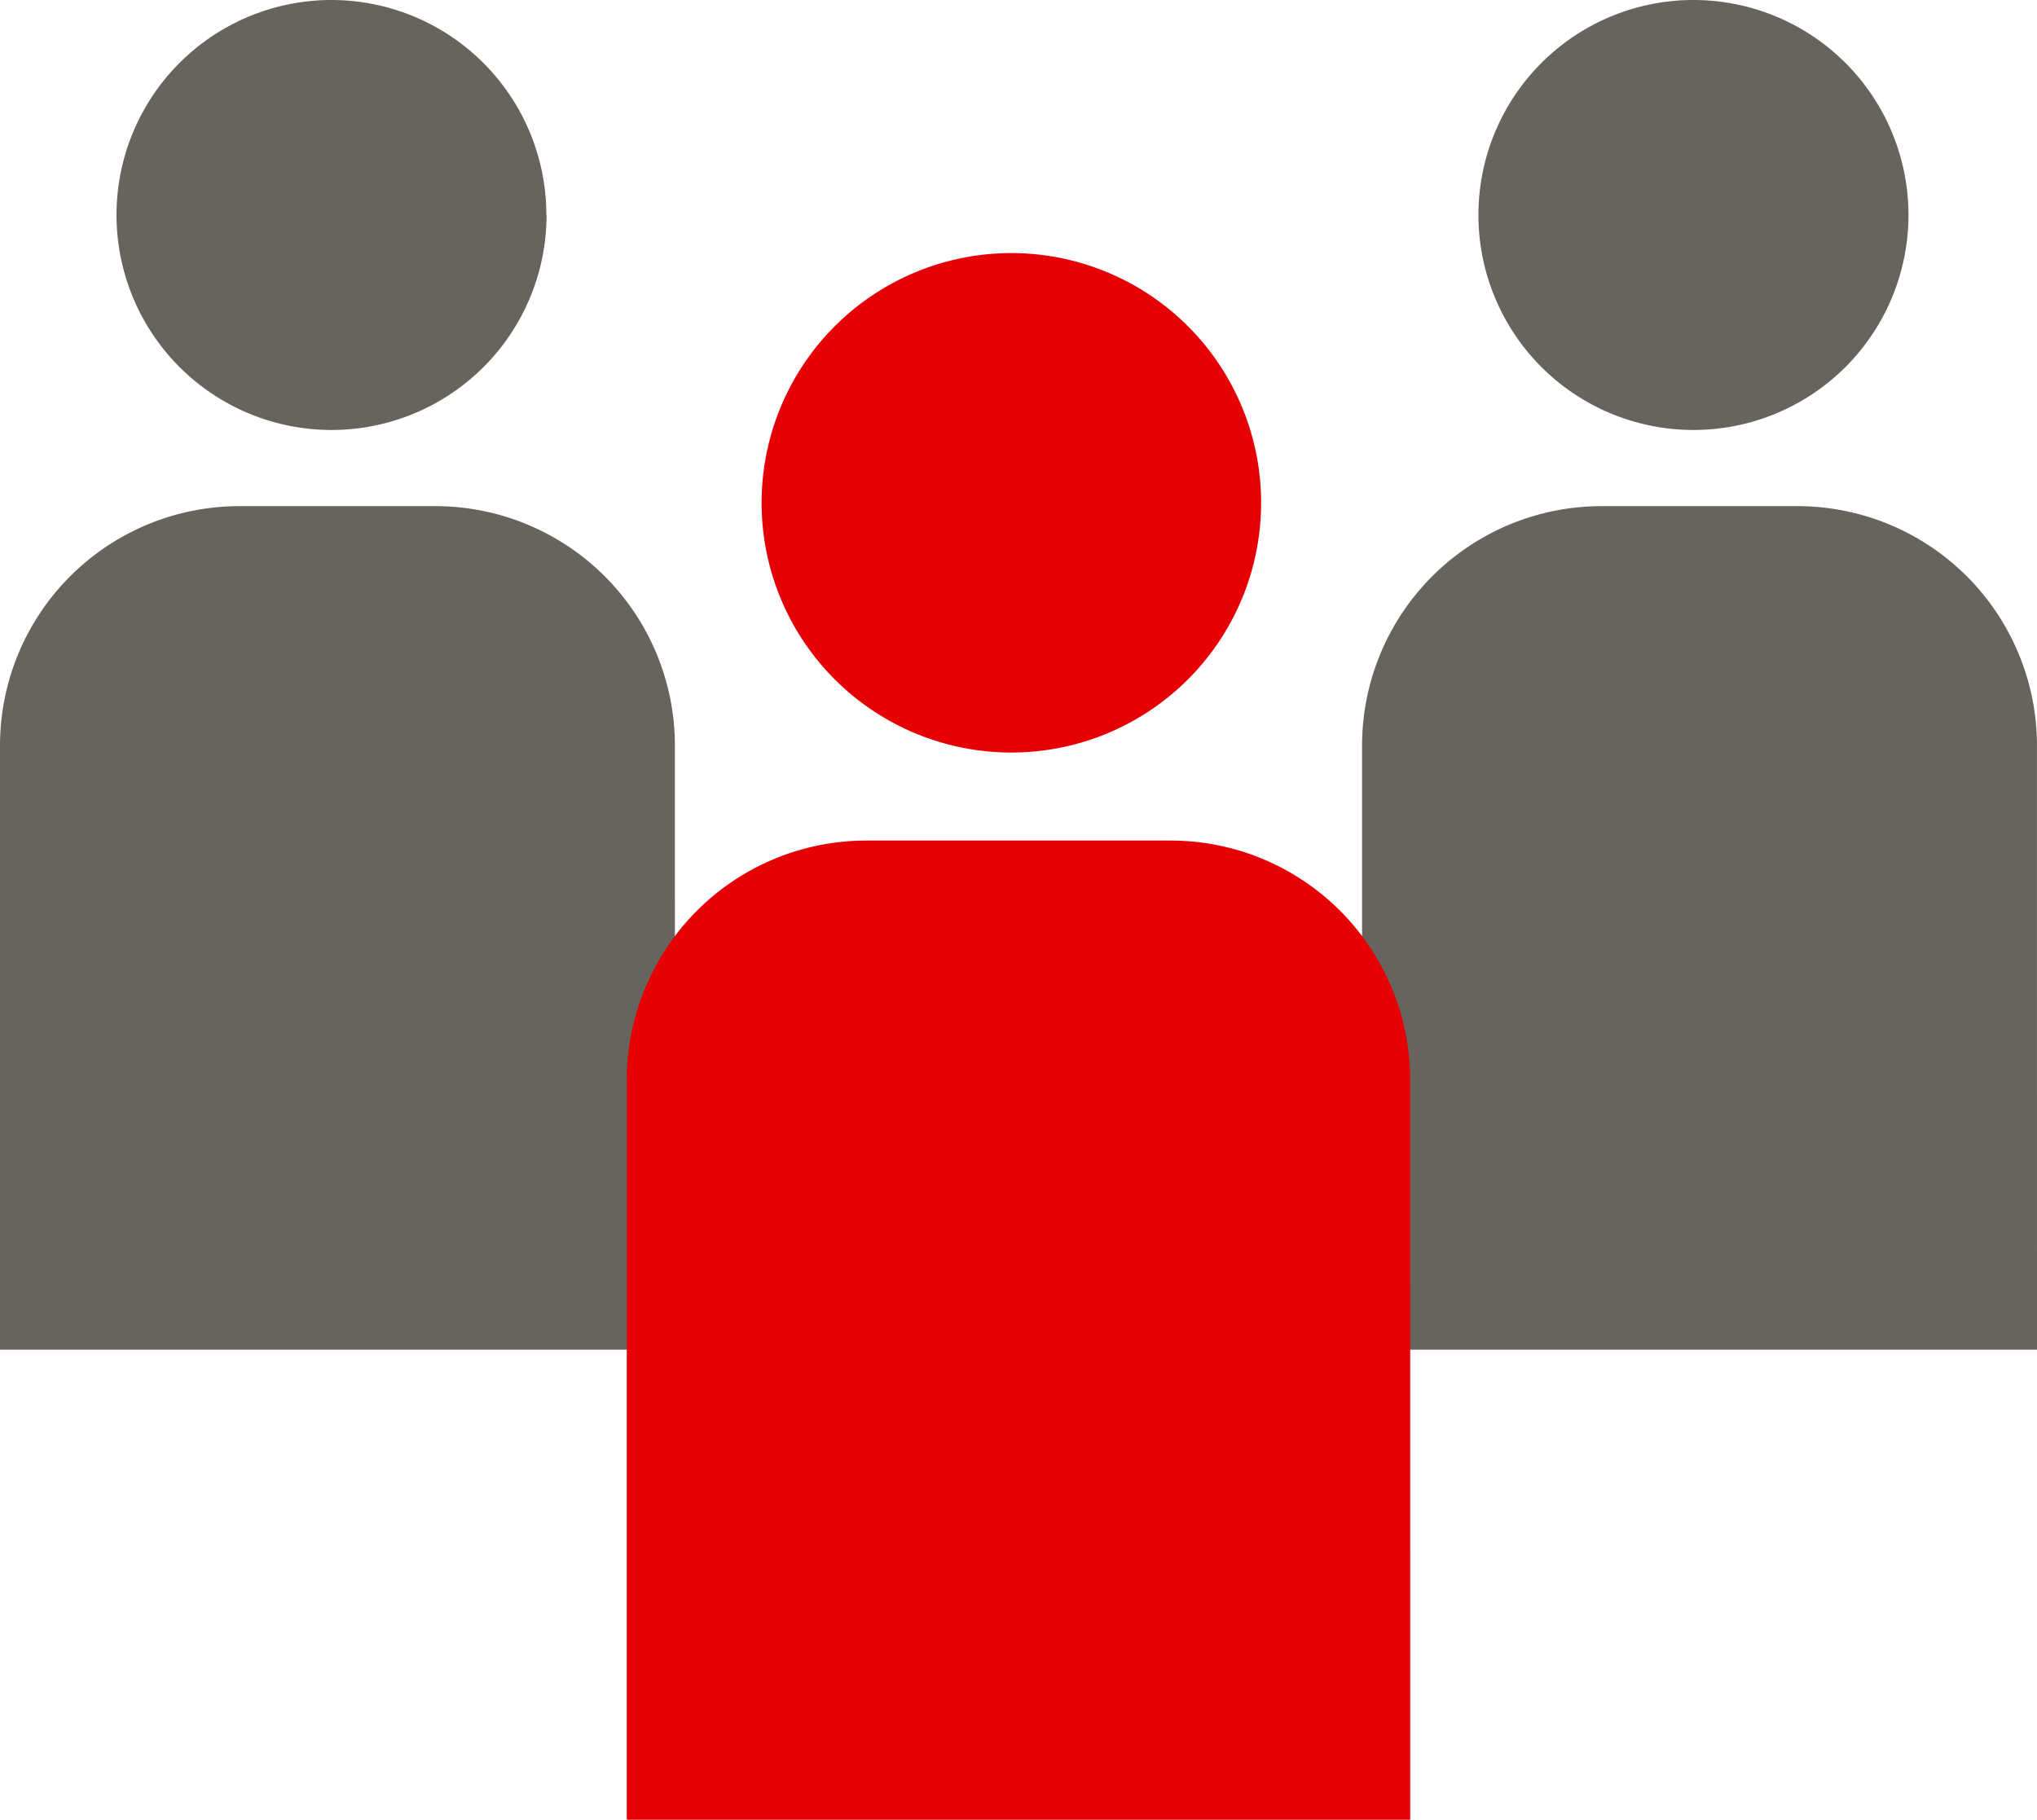 <svg id="Gruppe_46" data-name="Gruppe 46" xmlns="http://www.w3.org/2000/svg" xmlns:xlink="http://www.w3.org/1999/xlink" width="54.947" height="49.093" viewBox="0 0 54.947 49.093">
  <defs>
    <clipPath id="clip-path">
      <rect id="Rechteck_12" data-name="Rechteck 12" width="54.947" height="49.093" fill="none"/>
    </clipPath>
  </defs>
  <g id="Gruppe_7" data-name="Gruppe 7" clip-path="url(#clip-path)">
    <path id="Pfad_723" data-name="Pfad 723" d="M22.167,5.8a5.8,5.8,0,1,1-5.8-5.8,5.8,5.8,0,0,1,5.8,5.8" transform="translate(29.313)" fill="#66645c"/>
    <path id="Pfad_724" data-name="Pfad 724" d="M27.935,26.373H9.729v-16.3A6.461,6.461,0,0,1,16.19,3.616h5.283a6.461,6.461,0,0,1,6.461,6.461Z" transform="translate(27.012 10.039)" fill="#66645c"/>
    <path id="Pfad_725" data-name="Pfad 725" d="M12.439,5.8A5.8,5.8,0,1,1,6.634,0a5.8,5.8,0,0,1,5.8,5.8" transform="translate(2.304)" fill="#66645c"/>
    <path id="Pfad_726" data-name="Pfad 726" d="M18.206,26.373H0v-16.3A6.461,6.461,0,0,1,6.461,3.616h5.283a6.461,6.461,0,0,1,6.461,6.461Z" transform="translate(0 10.039)" fill="#66645c"/>
    <path id="Pfad_727" data-name="Pfad 727" d="M18.914,8.545a6.737,6.737,0,1,1-6.737-6.737,6.738,6.738,0,0,1,6.737,6.737" transform="translate(15.104 5.02)" fill="#e60005"/>
    <path id="Pfad_728" data-name="Pfad 728" d="M25.61,32.421H4.477V12.466a6.461,6.461,0,0,1,6.461-6.461h8.21a6.461,6.461,0,0,1,6.461,6.461Z" transform="translate(12.43 16.672)" fill="#e60005"/>
  </g>
</svg>
